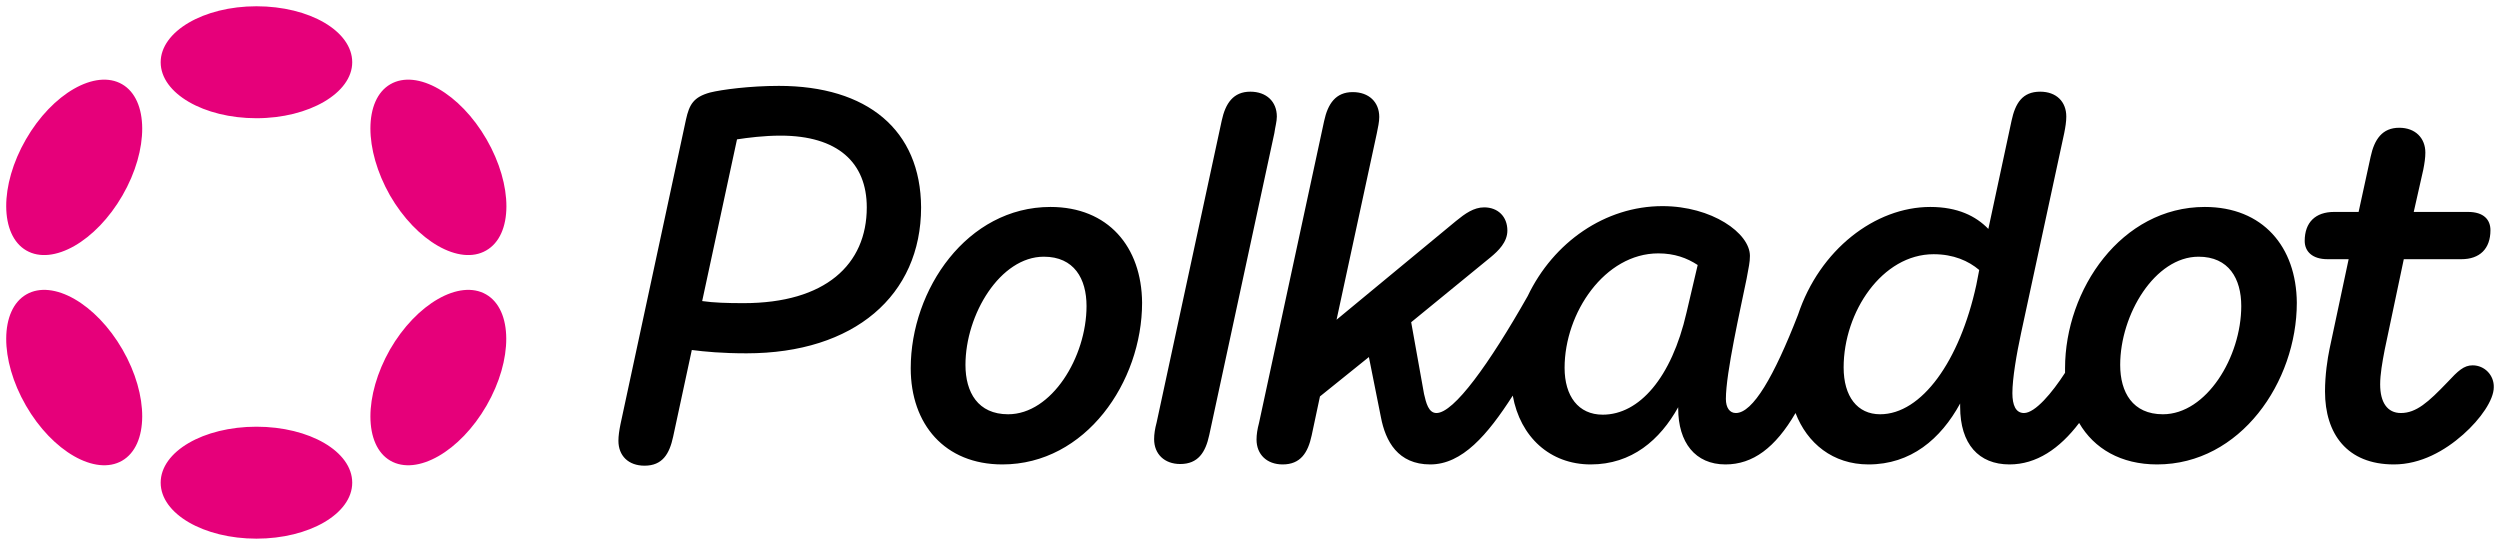 <svg width="201" height="44" viewBox="0 0 201 44" fill="none" xmlns="http://www.w3.org/2000/svg">
<path d="M62.622 6.905C60.288 6.905 58.021 7.205 57.088 7.438C55.755 7.805 55.421 8.405 55.154 9.605L49.887 34.107C49.787 34.607 49.721 35.04 49.721 35.44C49.721 36.64 50.521 37.441 51.821 37.441C53.254 37.441 53.821 36.507 54.121 35.107L55.621 28.14C56.655 28.273 58.055 28.407 60.022 28.407C68.689 28.407 74.056 23.739 74.056 16.672C74.023 10.438 69.722 6.905 62.622 6.905ZM59.788 24.373C58.455 24.373 57.388 24.34 56.455 24.206L59.255 11.205C60.121 11.072 61.422 10.905 62.755 10.905C67.355 10.905 69.689 13.072 69.689 16.672C69.689 21.273 66.355 24.373 59.788 24.373ZM198.799 29.373C198.099 29.373 197.632 29.807 196.765 30.74C195.232 32.34 194.265 33.207 193.032 33.207C191.932 33.207 191.365 32.34 191.365 30.907C191.365 30.107 191.532 29.14 191.732 28.106L193.265 20.839H197.899C199.366 20.839 200.232 20.006 200.232 18.506C200.232 17.672 199.699 17.039 198.432 17.039H194.065L194.832 13.639C194.932 13.139 194.999 12.672 194.999 12.272C194.999 11.105 194.199 10.272 192.898 10.272C191.532 10.272 190.898 11.205 190.598 12.605L189.632 17.039H187.665C186.165 17.039 185.298 17.872 185.298 19.372C185.298 20.206 185.898 20.839 187.131 20.839H188.831L187.298 28.04C187.131 28.84 186.931 30.14 186.931 31.473C186.931 34.874 188.698 37.34 192.465 37.34C194.632 37.34 196.565 36.24 198.032 34.94C199.466 33.673 200.499 32.14 200.499 31.14C200.532 30.173 199.766 29.373 198.799 29.373ZM102.658 9.372C102.658 8.172 101.825 7.371 100.525 7.371C99.158 7.371 98.525 8.305 98.225 9.705L92.991 33.974C92.857 34.474 92.791 34.907 92.791 35.307C92.791 36.507 93.624 37.307 94.891 37.307C96.324 37.307 96.924 36.374 97.224 34.974L102.458 10.705C102.525 10.205 102.658 9.772 102.658 9.372ZM177.264 16.639C170.563 16.639 166.03 23.273 166.03 29.607C166.03 29.74 166.03 29.84 166.03 29.973C164.996 31.573 163.63 33.207 162.729 33.207C162.063 33.207 161.796 32.573 161.796 31.607C161.796 30.44 162.129 28.473 162.496 26.773L165.963 10.705C166.063 10.205 166.13 9.772 166.13 9.372C166.13 8.172 165.33 7.371 164.03 7.371C162.596 7.371 162.029 8.305 161.729 9.705L159.863 18.406C158.863 17.372 157.396 16.639 155.196 16.639C150.762 16.639 146.295 20.073 144.561 25.306C142.628 30.273 140.928 33.207 139.561 33.207C139.061 33.207 138.761 32.773 138.761 32.073C138.761 29.973 139.928 24.873 140.428 22.406C140.594 21.473 140.694 21.106 140.694 20.573C140.694 18.739 137.628 16.572 133.661 16.572C129.06 16.572 124.893 19.472 122.826 23.806C119.726 29.273 116.893 33.207 115.492 33.207C114.859 33.207 114.659 32.407 114.492 31.673L113.459 25.906L119.859 20.672C120.46 20.172 121.193 19.472 121.193 18.539C121.193 17.406 120.426 16.672 119.326 16.672C118.493 16.672 117.793 17.172 117.059 17.772L107.459 25.706L110.692 10.738C110.792 10.238 110.892 9.805 110.892 9.405C110.892 8.205 110.059 7.405 108.759 7.405C107.392 7.405 106.758 8.338 106.458 9.738L101.225 34.007C101.091 34.507 101.025 34.94 101.025 35.34C101.025 36.54 101.858 37.34 103.125 37.34C104.558 37.34 105.158 36.407 105.458 35.007L106.125 31.873L110.059 28.706L111.025 33.54C111.392 35.474 112.392 37.34 114.992 37.34C117.559 37.34 119.593 34.974 121.626 31.807C122.226 35.14 124.627 37.34 127.893 37.34C131.194 37.34 133.461 35.374 134.927 32.74V32.84C134.927 35.574 136.294 37.34 138.728 37.34C140.928 37.34 142.728 36.007 144.361 33.207C145.295 35.64 147.362 37.34 150.228 37.34C153.629 37.34 156.029 35.307 157.596 32.44V32.707C157.596 35.707 159.096 37.34 161.563 37.34C163.73 37.34 165.596 36.074 167.163 34.007C168.363 36.074 170.53 37.34 173.43 37.34C180.131 37.34 184.664 30.707 184.664 24.34C184.631 19.839 181.931 16.639 177.264 16.639ZM135.594 25.14C134.394 30.373 131.794 33.34 128.86 33.34C126.893 33.34 125.793 31.84 125.793 29.573C125.793 25.14 129.027 20.372 133.327 20.372C134.627 20.372 135.627 20.739 136.494 21.306L135.594 25.14ZM158.896 22.906C157.562 29.04 154.495 33.307 151.162 33.307C149.328 33.307 148.228 31.873 148.228 29.54C148.228 25.073 151.329 20.439 155.462 20.439C157.062 20.439 158.262 20.973 159.129 21.706L158.896 22.906ZM173.897 33.307C171.463 33.307 170.463 31.54 170.463 29.34C170.463 25.273 173.264 20.639 176.764 20.639C179.197 20.639 180.197 22.406 180.197 24.606C180.197 28.706 177.397 33.307 173.897 33.307ZM84.457 16.639C77.756 16.639 73.222 23.273 73.222 29.607C73.222 34.107 75.956 37.34 80.59 37.34C87.29 37.34 91.824 30.707 91.824 24.34C91.791 19.839 89.09 16.639 84.457 16.639ZM81.056 33.307C78.623 33.307 77.623 31.54 77.623 29.34C77.623 25.273 80.423 20.639 83.923 20.639C86.357 20.639 87.357 22.406 87.357 24.606C87.357 28.706 84.557 33.307 81.056 33.307Z" fill="black"/>
<path d="M20.618 0.504C24.885 0.504 28.319 2.505 28.319 5.005C28.319 7.472 24.852 9.505 20.618 9.505C16.385 9.505 12.918 7.505 12.918 5.005C12.918 2.538 16.351 0.504 20.618 0.504ZM20.618 34.307C24.885 34.307 28.319 36.307 28.319 38.807C28.319 41.308 24.852 43.308 20.618 43.308C16.385 43.308 12.918 41.308 12.918 38.807C12.918 36.307 16.351 34.307 20.618 34.307ZM2.084 11.205C4.217 7.505 7.684 5.538 9.817 6.772C11.951 8.005 11.984 12.005 9.851 15.706C7.717 19.406 4.25 21.373 2.117 20.139C-0.017 18.906 -0.05 14.905 2.084 11.205ZM31.352 28.107C33.486 24.406 36.953 22.439 39.086 23.673C41.22 24.906 41.253 28.907 39.12 32.607C36.986 36.307 33.519 38.274 31.386 37.041C29.252 35.807 29.252 31.807 31.352 28.107ZM2.117 23.673C4.25 22.439 7.717 24.406 9.851 28.107C11.984 31.807 11.951 35.807 9.817 37.041C7.684 38.274 4.217 36.307 2.084 32.607C-0.05 28.907 -0.017 24.906 2.117 23.673ZM31.386 6.772C33.519 5.538 36.986 7.505 39.12 11.205C41.253 14.905 41.253 18.906 39.086 20.139C36.953 21.373 33.486 19.406 31.352 15.706C29.252 12.005 29.252 8.005 31.386 6.772Z" fill="#E6007A"/>
</svg>
